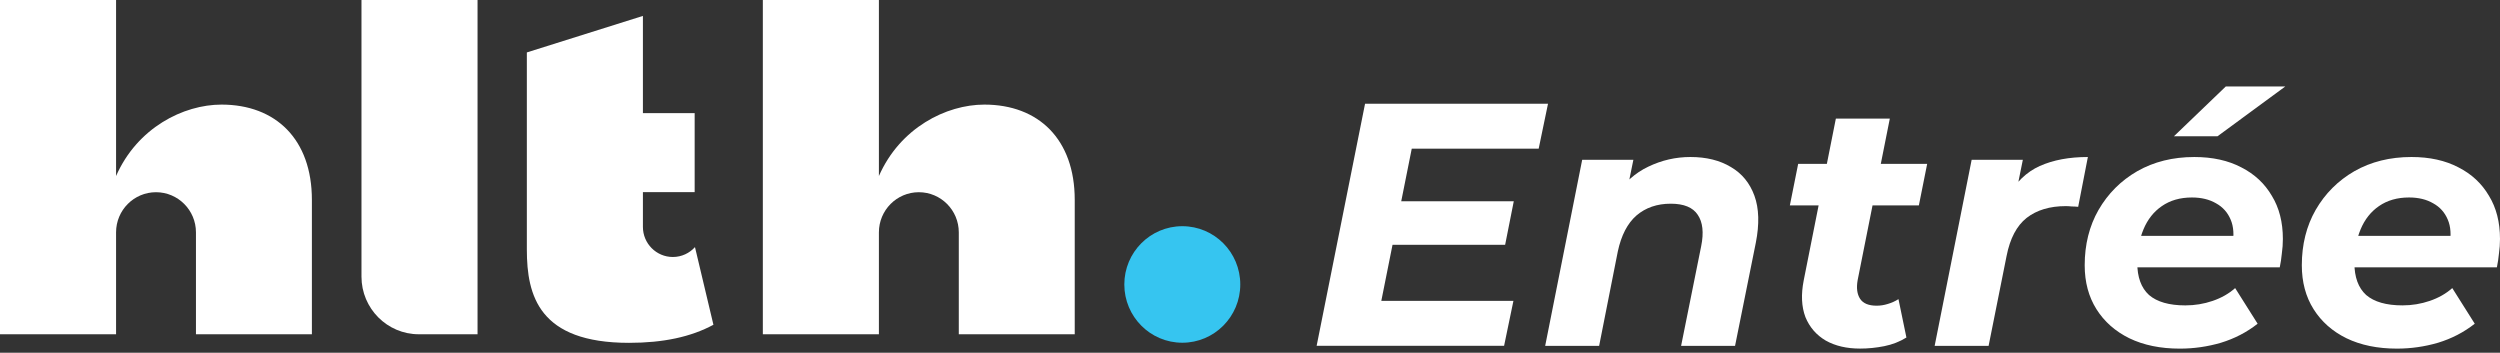 <svg width="567" height="80" viewBox="0 0 567 80" fill="none" xmlns="http://www.w3.org/2000/svg">
<rect x="0" y="0" width="567" height="80" fill="#333333" stroke="none"/>
<path d="M543.624 79.066C539.231 79.066 535.414 78.281 532.172 76.712C528.982 75.144 526.498 72.947 524.72 70.123C522.942 67.299 522.053 63.979 522.053 60.161C522.053 55.455 523.099 51.271 525.19 47.611C527.334 43.898 530.263 40.969 533.976 38.825C537.741 36.681 542.055 35.609 546.918 35.609C551.05 35.609 554.606 36.394 557.586 37.963C560.567 39.479 562.868 41.623 564.489 44.395C566.163 47.114 566.999 50.382 566.999 54.2C566.999 55.298 566.921 56.396 566.764 57.494C566.659 58.593 566.503 59.638 566.293 60.632H531.387L532.642 53.494H560.567L555.547 55.69C555.965 53.337 555.835 51.376 555.155 49.807C554.475 48.186 553.377 46.957 551.86 46.12C550.344 45.231 548.513 44.787 546.369 44.787C543.702 44.787 541.428 45.441 539.545 46.748C537.715 48.003 536.329 49.755 535.388 52.004C534.446 54.252 533.976 56.788 533.976 59.612C533.976 62.855 534.865 65.286 536.643 66.907C538.473 68.476 541.218 69.26 544.879 69.26C547.023 69.26 549.089 68.921 551.076 68.241C553.063 67.561 554.763 66.594 556.175 65.338L561.273 73.418C558.815 75.353 556.044 76.791 552.958 77.732C549.925 78.621 546.814 79.066 543.624 79.066Z" fill="white"/>
<path d="M494.38 79.068C489.987 79.068 486.17 78.283 482.927 76.714C479.738 75.145 477.254 72.949 475.476 70.125C473.698 67.302 472.809 63.981 472.809 60.163C472.809 55.457 473.854 51.273 475.946 47.613C478.09 43.9 481.019 40.971 484.732 38.827C488.497 36.683 492.811 35.611 497.674 35.611C501.806 35.611 505.362 36.396 508.342 37.965C511.323 39.481 513.624 41.625 515.245 44.397C516.919 47.116 517.755 50.384 517.755 54.202C517.755 55.3 517.677 56.398 517.52 57.496C517.415 58.594 517.258 59.64 517.049 60.634H482.143L483.398 53.496H511.323L506.303 55.692C506.721 53.339 506.59 51.378 505.911 49.809C505.231 48.188 504.133 46.959 502.616 46.122C501.1 45.233 499.269 44.789 497.125 44.789C494.458 44.789 492.183 45.443 490.301 46.75C488.471 48.005 487.085 49.757 486.144 52.005C485.202 54.254 484.732 56.79 484.732 59.614C484.732 62.856 485.621 65.288 487.399 66.909C489.229 68.478 491.974 69.263 495.635 69.263C497.779 69.263 499.845 68.923 501.832 68.243C503.819 67.563 505.518 66.596 506.93 65.34L512.029 73.42C509.571 75.355 506.8 76.793 503.714 77.734C500.681 78.623 497.57 79.068 494.38 79.068ZM493.046 30.905L504.812 19.609H518.304L502.93 30.905H493.046Z" fill="white"/>
<path d="M438.779 78.438L447.172 36.237H458.782L456.35 48.238L455.252 44.787C457.134 41.388 459.592 39.008 462.625 37.649C465.658 36.289 469.293 35.609 473.529 35.609L471.332 46.905C470.809 46.853 470.313 46.826 469.842 46.826C469.424 46.774 468.979 46.748 468.508 46.748C464.9 46.748 461.946 47.637 459.645 49.415C457.396 51.193 455.879 54.069 455.095 58.044L451.016 78.438H438.779Z" fill="white"/>
<path d="M421.865 79.058C418.832 79.058 416.243 78.456 414.099 77.254C411.955 75.999 410.413 74.221 409.471 71.92C408.582 69.566 408.452 66.795 409.079 63.605L416.374 26.895H428.611L421.316 63.526C421.002 65.304 421.185 66.716 421.865 67.762C422.545 68.808 423.8 69.331 425.63 69.331C426.467 69.331 427.303 69.2 428.14 68.939C429.029 68.677 429.84 68.311 430.572 67.841L432.376 76.548C430.859 77.489 429.186 78.143 427.356 78.509C425.525 78.875 423.695 79.058 421.865 79.058ZM405.941 46.583L407.824 37.17H437.082L435.2 46.583H405.941Z" fill="white"/>
<path d="M383.392 35.609C387.001 35.609 390.06 36.368 392.57 37.884C395.08 39.348 396.858 41.519 397.904 44.395C398.95 47.271 399.054 50.827 398.218 55.063L393.511 78.438H381.275L385.824 55.847C386.452 52.762 386.19 50.382 385.04 48.709C383.942 47.036 381.902 46.199 378.921 46.199C375.836 46.199 373.247 47.088 371.156 48.866C369.116 50.644 367.704 53.363 366.92 57.024L362.684 78.438H350.447L358.84 36.237H370.45L368.018 48.16L366.292 44.552C368.332 41.466 370.842 39.218 373.823 37.806C376.856 36.342 380.046 35.609 383.392 35.609Z" fill="white"/>
<path d="M316.89 45.644H343.325L341.364 55.527H314.929L316.89 45.644ZM313.282 68.235H343.246L341.128 78.432H298.613L309.595 23.523H351.09L348.972 33.721H320.185L313.282 68.235Z" fill="white"/>
<path d="M281.295 64.515C281.295 71.814 275.409 77.73 268.148 77.73C260.887 77.73 254.996 71.814 254.996 64.515C254.996 57.217 260.882 51.301 268.148 51.301C275.414 51.301 281.295 57.217 281.295 64.515Z" fill="#36C5F0"/>
<path d="M50.24 23.723C41.578 23.723 31.133 28.982 26.324 39.92V0H0V75.811H26.324V52.7C26.324 47.668 30.382 43.594 35.383 43.594C40.385 43.594 44.443 47.673 44.443 52.7V75.811H70.737V45.327C70.737 31.599 62.547 23.723 50.235 23.723" fill="white"/>
<path d="M94.984 75.811H108.308V0H81.984V62.744C81.984 69.949 87.816 75.811 94.984 75.811Z" fill="white"/>
<path d="M157.623 56.043C156.38 57.416 154.596 58.285 152.602 58.285C148.853 58.285 145.812 55.228 145.812 51.46V43.574H157.549V25.663H145.812V3.609L119.488 11.891V56.601C119.488 67.06 122.24 77.756 142.658 77.756C150.425 77.756 156.709 76.413 161.804 73.657L157.623 56.053V56.043Z" fill="white"/>
<path d="M223.252 23.723C214.59 23.723 204.145 28.982 199.335 39.92V0H173.012V75.811H199.335V52.7C199.335 47.668 203.393 43.594 208.395 43.594C213.396 43.594 217.454 47.673 217.454 52.7V75.811H243.749V45.327C243.749 31.599 235.559 23.723 223.247 23.723" fill="white"/>
</svg>
